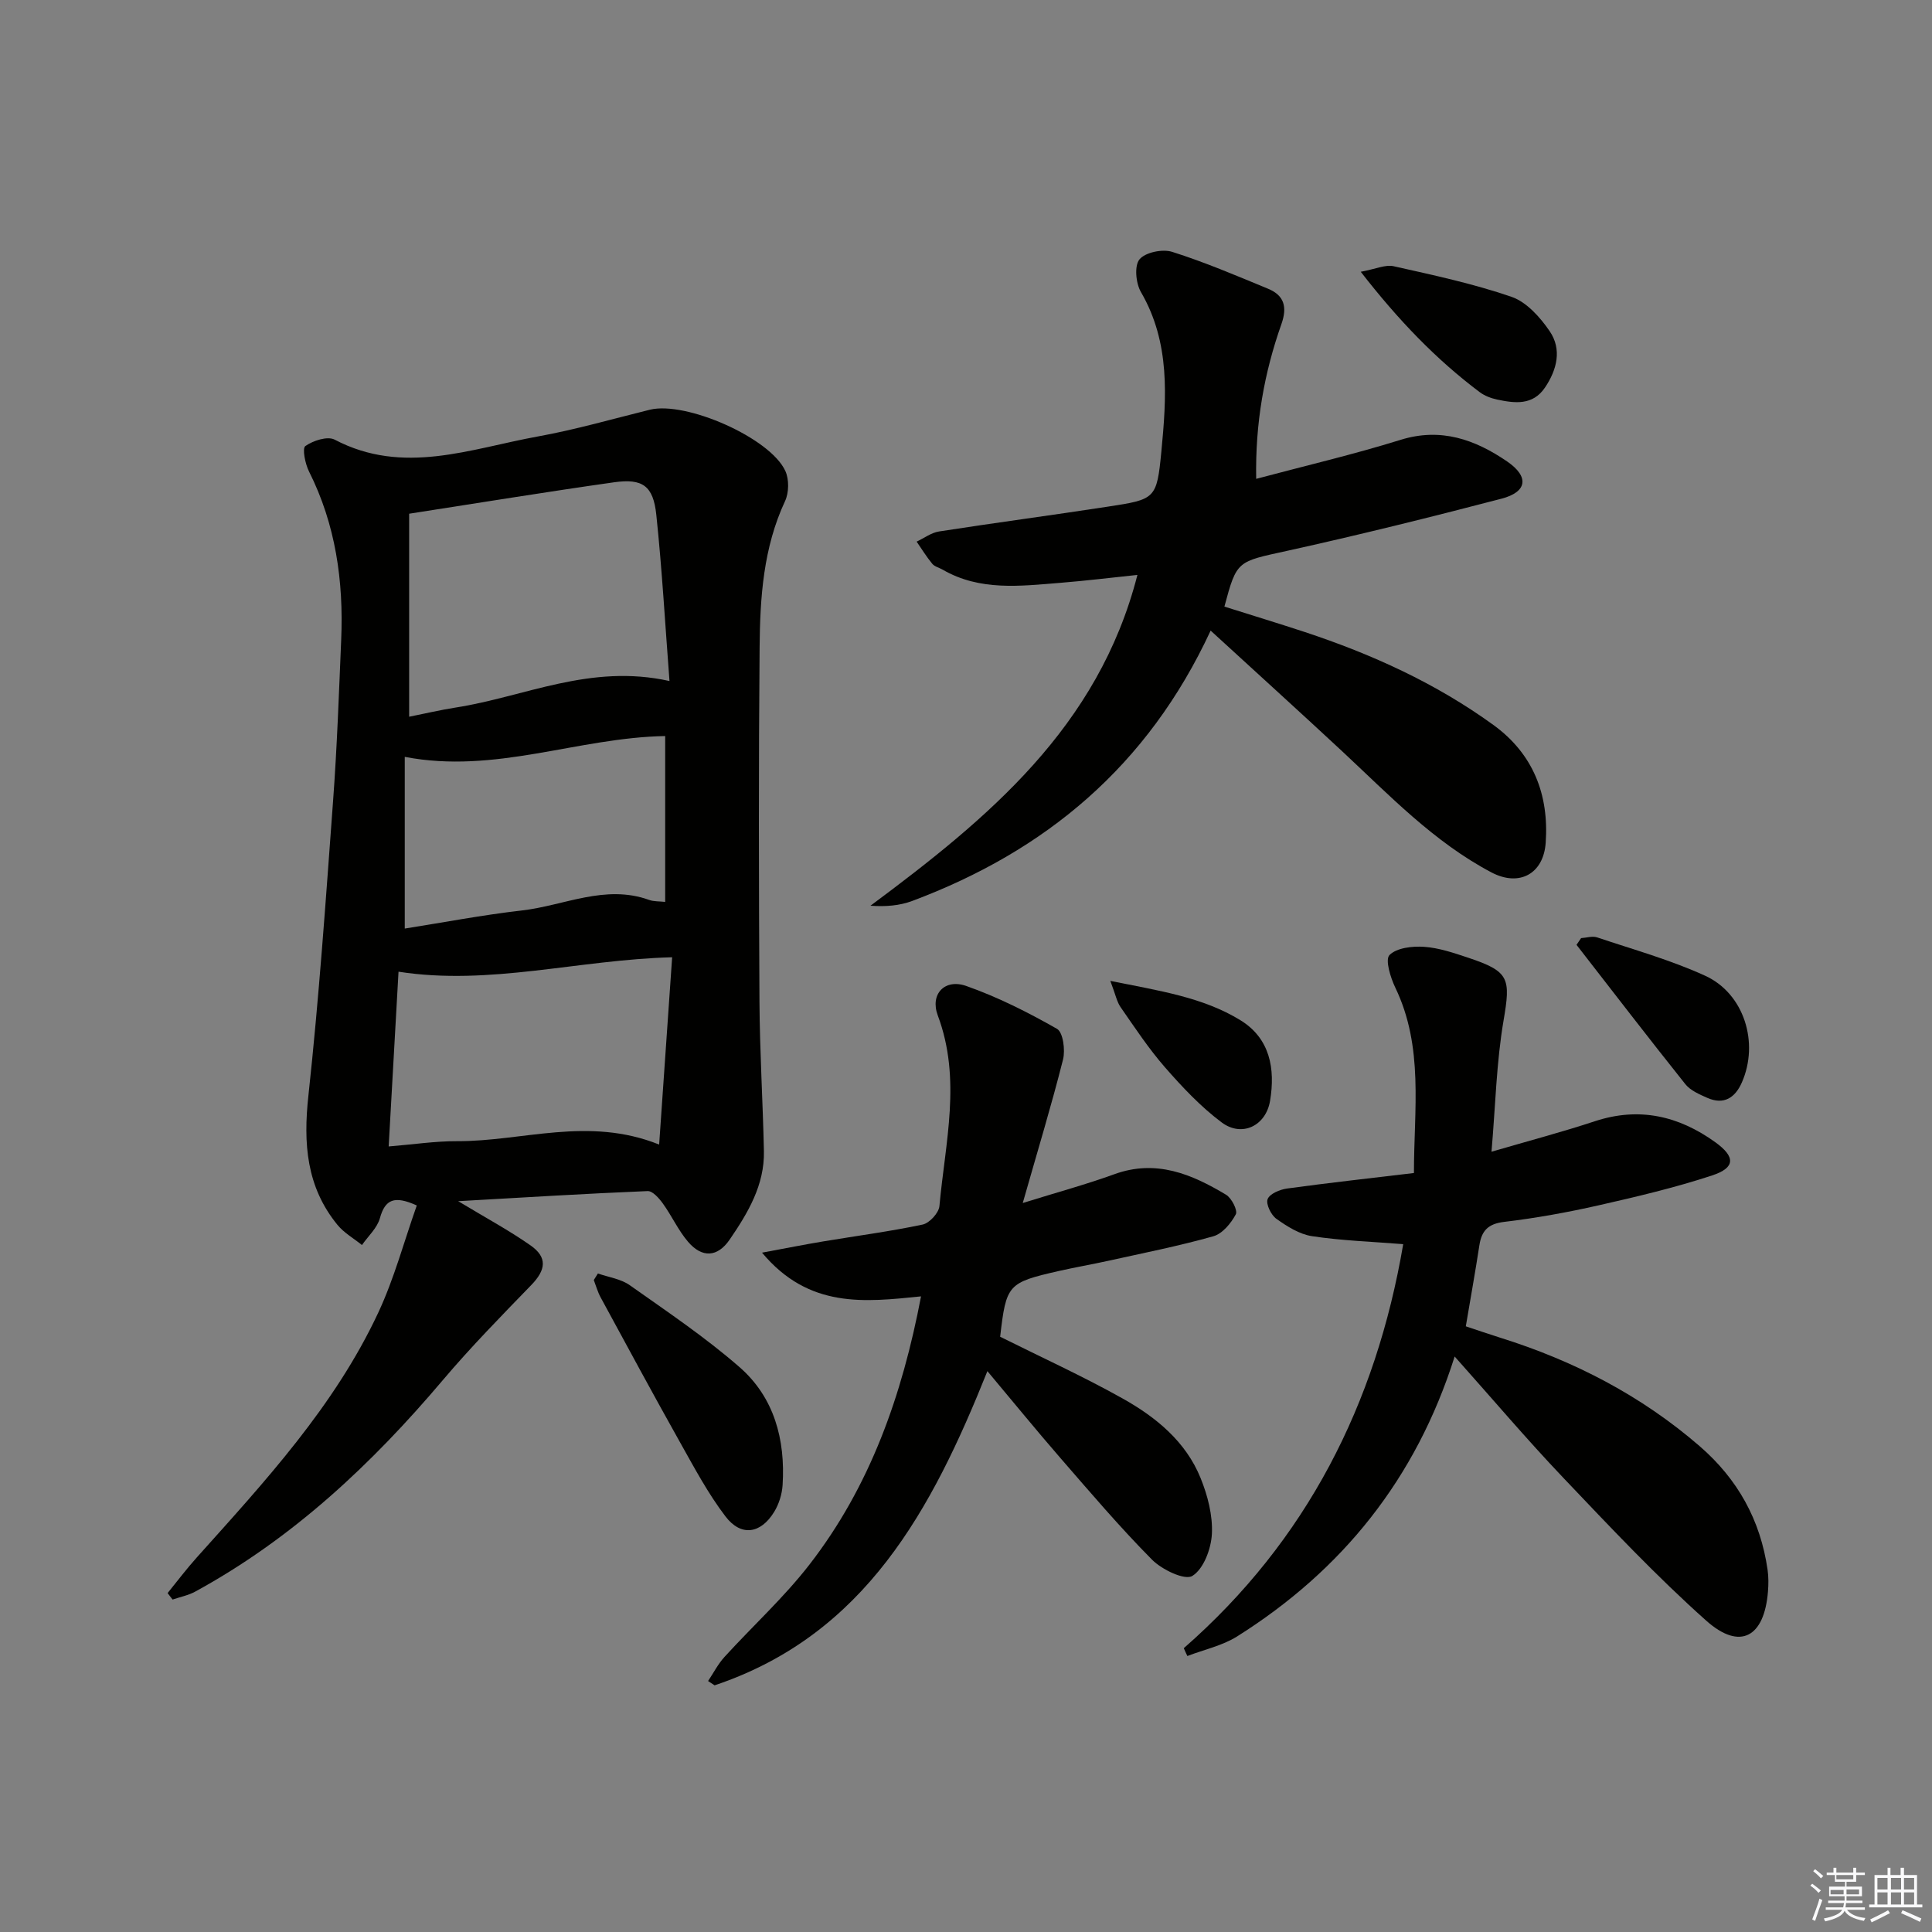 <svg enable-background="new 0 0 400 400" viewBox="0 0 400 400" xmlns="http://www.w3.org/2000/svg"><rect x="0" y="0" width="400" height="400" fill="#808080" stroke="none"/><g fill="#010100"><path d="m94.86 248.69c5.68 3.43 10.5 6.02 14.96 9.14 3.57 2.49 3.22 5.09.16 8.24-6.23 6.43-12.51 12.83-18.29 19.66-14.73 17.41-31.12 32.8-51.28 43.8-1.43.78-3.11 1.1-4.68 1.64-.34-.45-.68-.89-1.03-1.34 2-2.46 3.91-5 6.03-7.36 14.11-15.74 28.52-31.31 37.59-50.71 3.31-7.09 5.35-14.78 7.97-22.18-4.66-2.12-6.56-1.25-7.63 2.62-.56 2.04-2.44 3.73-3.72 5.57-1.71-1.38-3.71-2.51-5.07-4.17-6.44-7.87-7.1-16.86-6.02-26.74 2.2-20.29 3.61-40.68 5.11-61.04.82-11.1 1.21-22.23 1.68-33.36.51-12.12-1.13-23.83-6.66-34.84-.8-1.59-1.44-4.79-.76-5.27 1.6-1.13 4.58-2.1 6.06-1.33 14.21 7.47 28.13 1.87 42.05-.65 7.81-1.41 15.48-3.63 23.21-5.54 7.46-1.84 24.97 5.84 28.07 12.71.78 1.74.74 4.46-.07 6.2-4.5 9.64-5.18 19.93-5.27 30.22-.22 24.48-.17 48.97-.03 73.46.06 10.3.7 20.6.92 30.9.15 7.01-3.31 12.8-7.08 18.31-2.53 3.7-5.74 3.86-8.65.44-2.02-2.37-3.34-5.33-5.18-7.88-.79-1.1-2.13-2.63-3.16-2.59-12.75.52-25.48 1.31-39.23 2.09zm-10.15-142.33v42.03c3.18-.63 6.38-1.39 9.62-1.9 14.26-2.21 27.88-9.15 44.28-5.49-.9-11.77-1.54-23.13-2.73-34.43-.63-5.98-2.83-7.55-8.73-6.72-13.92 1.97-27.79 4.24-42.44 6.51zm-4.24 131c5.18-.42 9.65-1.11 14.12-1.09 13.59.06 27.21-5.2 41.88.7.91-13.13 1.79-25.79 2.69-38.78-19.55.52-37.73 5.93-56.65 2.99-.68 12.08-1.34 23.8-2.04 36.18zm57.25-84.97c-18.19.33-35.16 7.92-53.92 4.31v35.55c7.97-1.26 16.08-2.81 24.26-3.75 8.74-1 17.22-5.47 26.34-2.18.97.35 2.11.27 3.32.41 0-11.64 0-22.9 0-34.34z"/><path d="m253.5 125.59c5.5 1.74 11.04 3.42 16.54 5.23 13.95 4.6 27.23 10.63 39.16 19.28 8.21 5.96 11.52 14.39 10.82 24.38-.45 6.45-5.47 9.18-11.24 6.14-11.95-6.31-21.16-16.01-30.9-25.08-8.75-8.14-17.61-16.16-27.23-24.98-13.03 28.09-34.23 45.66-61.78 55.97-2.6.97-5.47 1.22-8.65.99 24.32-18.08 47.18-36.92 55.27-68.49-5.33.56-10.65 1.21-15.98 1.64-8.27.66-16.62 1.74-24.33-2.72-.72-.42-1.67-.63-2.16-1.22-1.19-1.44-2.18-3.05-3.24-4.59 1.55-.73 3.03-1.86 4.66-2.11 11.64-1.81 23.32-3.35 34.96-5.14 9.77-1.5 10.1-1.56 11.04-11.33 1.08-11.26 1.89-22.59-4.22-33.09-1.06-1.82-1.4-5.44-.3-6.77 1.2-1.46 4.76-2.19 6.75-1.56 6.75 2.13 13.31 4.93 19.87 7.64 3.32 1.37 4.02 3.75 2.77 7.3-3.56 10.08-5.44 20.49-5.23 32.06 10.24-2.73 20.17-5.05 29.88-8.07 8.37-2.61 15.46-.05 22.06 4.46 4.65 3.18 4.17 6.33-1.16 7.72-14.74 3.85-29.53 7.52-44.4 10.8-10.32 2.27-10.39 1.93-12.96 11.54z"/><path d="m245.09 341.24c25.47-22.29 39.79-50.57 45.43-83.65-6.44-.52-12.7-.72-18.86-1.65-2.61-.39-5.18-2.02-7.4-3.6-1.11-.79-2.21-3.07-1.81-4.08.43-1.11 2.55-1.99 4.03-2.19 8.54-1.17 17.12-2.12 26.26-3.21 0-13.15 2.07-26.07-3.86-38.39-1-2.08-2.14-5.79-1.2-6.74 1.5-1.5 4.74-1.87 7.17-1.7 3.09.21 6.16 1.27 9.14 2.26 8.56 2.85 8.79 4.28 7.3 13.03-1.47 8.61-1.66 17.43-2.49 27.13 7.81-2.28 14.67-4.09 21.4-6.31 9.16-3.02 17.36-1.11 24.94 4.35 4.19 3.02 4.17 5.28-.66 6.87-7.68 2.53-15.6 4.4-23.5 6.19-6.46 1.46-13.01 2.65-19.58 3.43-3.31.4-4.65 1.83-5.11 4.85-.83 5.39-1.79 10.76-2.81 16.77 2.14.71 4.59 1.56 7.07 2.34 15.25 4.77 29.17 11.94 41.33 22.46 7.91 6.84 12.6 15.32 14.08 25.61.21 1.47.2 3 .08 4.49-.75 9.46-5.77 12.27-12.75 6.07-10.4-9.26-19.98-19.47-29.59-29.57-7.55-7.93-14.64-16.31-22.53-25.15-8 25.33-23.29 44.26-45.03 57.95-3.07 1.93-6.85 2.73-10.31 4.06-.26-.53-.5-1.08-.74-1.62z"/><path d="m190.69 268.4c-11.63 1.18-23.2 2.59-32.92-9.05 4.97-.92 8.81-1.69 12.68-2.33 6.87-1.15 13.78-2.05 20.58-3.49 1.41-.3 3.35-2.42 3.47-3.84 1.19-13.13 4.61-26.25-.34-39.45-1.66-4.43 1.45-7.67 5.88-6.11 6.52 2.29 12.79 5.46 18.8 8.88 1.26.72 1.74 4.38 1.25 6.35-2.39 9.47-5.24 18.83-8.34 29.71 7.19-2.24 13.18-3.86 18.99-5.97 8.61-3.12 15.98-.02 23.09 4.25 1.16.69 2.46 3.25 2.03 4.06-.99 1.86-2.77 4.02-4.66 4.55-7.16 2.02-14.49 3.47-21.77 5.08-3.4.75-6.83 1.34-10.23 2.11-10.57 2.41-10.87 2.78-12.13 13.61 8.55 4.27 17.15 8.18 25.37 12.79 6.88 3.85 13.06 8.89 16.13 16.47 1.46 3.6 2.53 7.72 2.34 11.53-.15 3.1-1.71 7.29-4.05 8.73-1.56.97-6.3-1.3-8.35-3.37-6.67-6.73-12.82-13.97-19.04-21.13-4.9-5.64-9.62-11.44-15.04-17.9-11.47 28.66-25.31 54.59-56.48 65.05-.45-.3-.9-.59-1.35-.89 1.12-1.67 2.05-3.51 3.39-4.98 5.82-6.39 12.28-12.28 17.56-19.08 12.6-16.23 19.23-35.08 23.14-55.58z"/><path d="m123.79 263.66c2.22.78 4.75 1.12 6.6 2.43 7.71 5.45 15.6 10.75 22.7 16.94 7.2 6.27 9.53 15.01 8.94 24.42-.12 1.91-.76 3.97-1.76 5.59-2.78 4.53-6.85 5.13-10.05.94-3.6-4.71-6.43-10.03-9.35-15.23-5.61-9.99-11.05-20.08-16.52-30.15-.61-1.12-.95-2.38-1.41-3.58.28-.45.56-.91.85-1.36z"/><path d="m281.73 56.27c3.09-.57 5.1-1.53 6.81-1.15 8.21 1.84 16.49 3.61 24.42 6.34 3.11 1.08 5.93 4.24 7.89 7.12 2.56 3.76 1.51 7.97-.98 11.66-2.52 3.73-6.22 3.26-9.88 2.49-1.27-.27-2.6-.77-3.62-1.53-9.05-6.8-16.82-14.87-24.64-24.93z"/><path d="m327.35 194.23c1.1-.07 2.33-.48 3.3-.16 7.52 2.53 15.23 4.67 22.41 7.96 8.08 3.71 11.18 13.9 7.57 22.09-1.39 3.15-3.71 4.7-7.15 3.18-1.63-.72-3.5-1.52-4.55-2.84-7.61-9.53-15.04-19.21-22.53-28.84.31-.47.63-.93.95-1.39z"/><path d="m229.88 203.08c10.31 2.08 19.18 3.4 26.91 8.13 6.18 3.78 7.27 10.09 6.16 16.72-.87 5.18-5.84 7.58-10.02 4.45-4.33-3.24-8.15-7.3-11.73-11.4-3.38-3.87-6.24-8.21-9.18-12.44-.79-1.12-1.05-2.6-2.14-5.46z"/></g><path d="m374.8 390.4.4-.4c.7.5 1.3 1 1.8 1.4l-.5.5c-.5-.6-1.1-1.1-1.7-1.5zm1 7.3-.6-.3c.5-1.4 1.1-2.8 1.5-4.3.2.1.4.2.6.3-.5 1.3-1 2.8-1.5 4.3zm-.4-10.3.4-.4c.4.3 1 .8 1.7 1.4l-.5.5c-.4-.5-1-1-1.6-1.5zm2.5.3h1.7v-1h.6v1h3.5v-1h.6v1h1.8v.5h-1.8v1.4h-2v1h3.2v2h-3.2v.9h3.3v.5h-3.4c0 .3-.1.6-.1.9h4v.5h-3.7c.7.9 1.9 1.5 3.8 1.7-.1.2-.2.4-.3.6-2.1-.4-3.5-1.1-4-2.1-.4 1-1.8 1.7-4 2.2-.1-.2-.2-.4-.3-.6 2.1-.4 3.4-1 3.8-1.8h-3.4v-.5h3.6c.1-.3.1-.6.2-.9h-3.3v-.5h3.4c0-.3 0-.6 0-.9h-3.2v-2h3.3v-1h-2.1v-1.4h-1.7v-.5zm1.1 3.5v1h2.7c0-.3 0-.4 0-.4 0-.1 0-.2 0-.2 0-.1 0-.2 0-.3h-2.7zm1.2-3v.9h3.5v-.9zm4.7 3h-2.6v.6.4h2.6z" fill="#fafafb"/><path d="m393.6 386.7h.6v1.5h2.7v6.1h1.1v.6h-11v-.6h1.1v-6.1h2.7v-1.5h.6v1.5h2.1v-1.5zm-2.7 8.8.4.6c-1.2.6-2.5 1.3-3.8 1.9-.1-.2-.2-.4-.3-.6 1.2-.6 2.5-1.2 3.7-1.9zm-2.2-6.7v2.4h2.1v-2.4zm0 3v2.5h2.1v-2.5zm2.8-3v2.4h2.1v-2.4zm0 3v2.5h2.1v-2.5zm6 6.1c-1.4-.7-2.7-1.3-3.9-1.8l.3-.6c1.5.6 2.7 1.2 3.9 1.7zm-1.2-9.1h-2.1v2.4h2.1zm-2.1 3v2.5h2.1v-2.5z" fill="#fafafb"/></svg>
